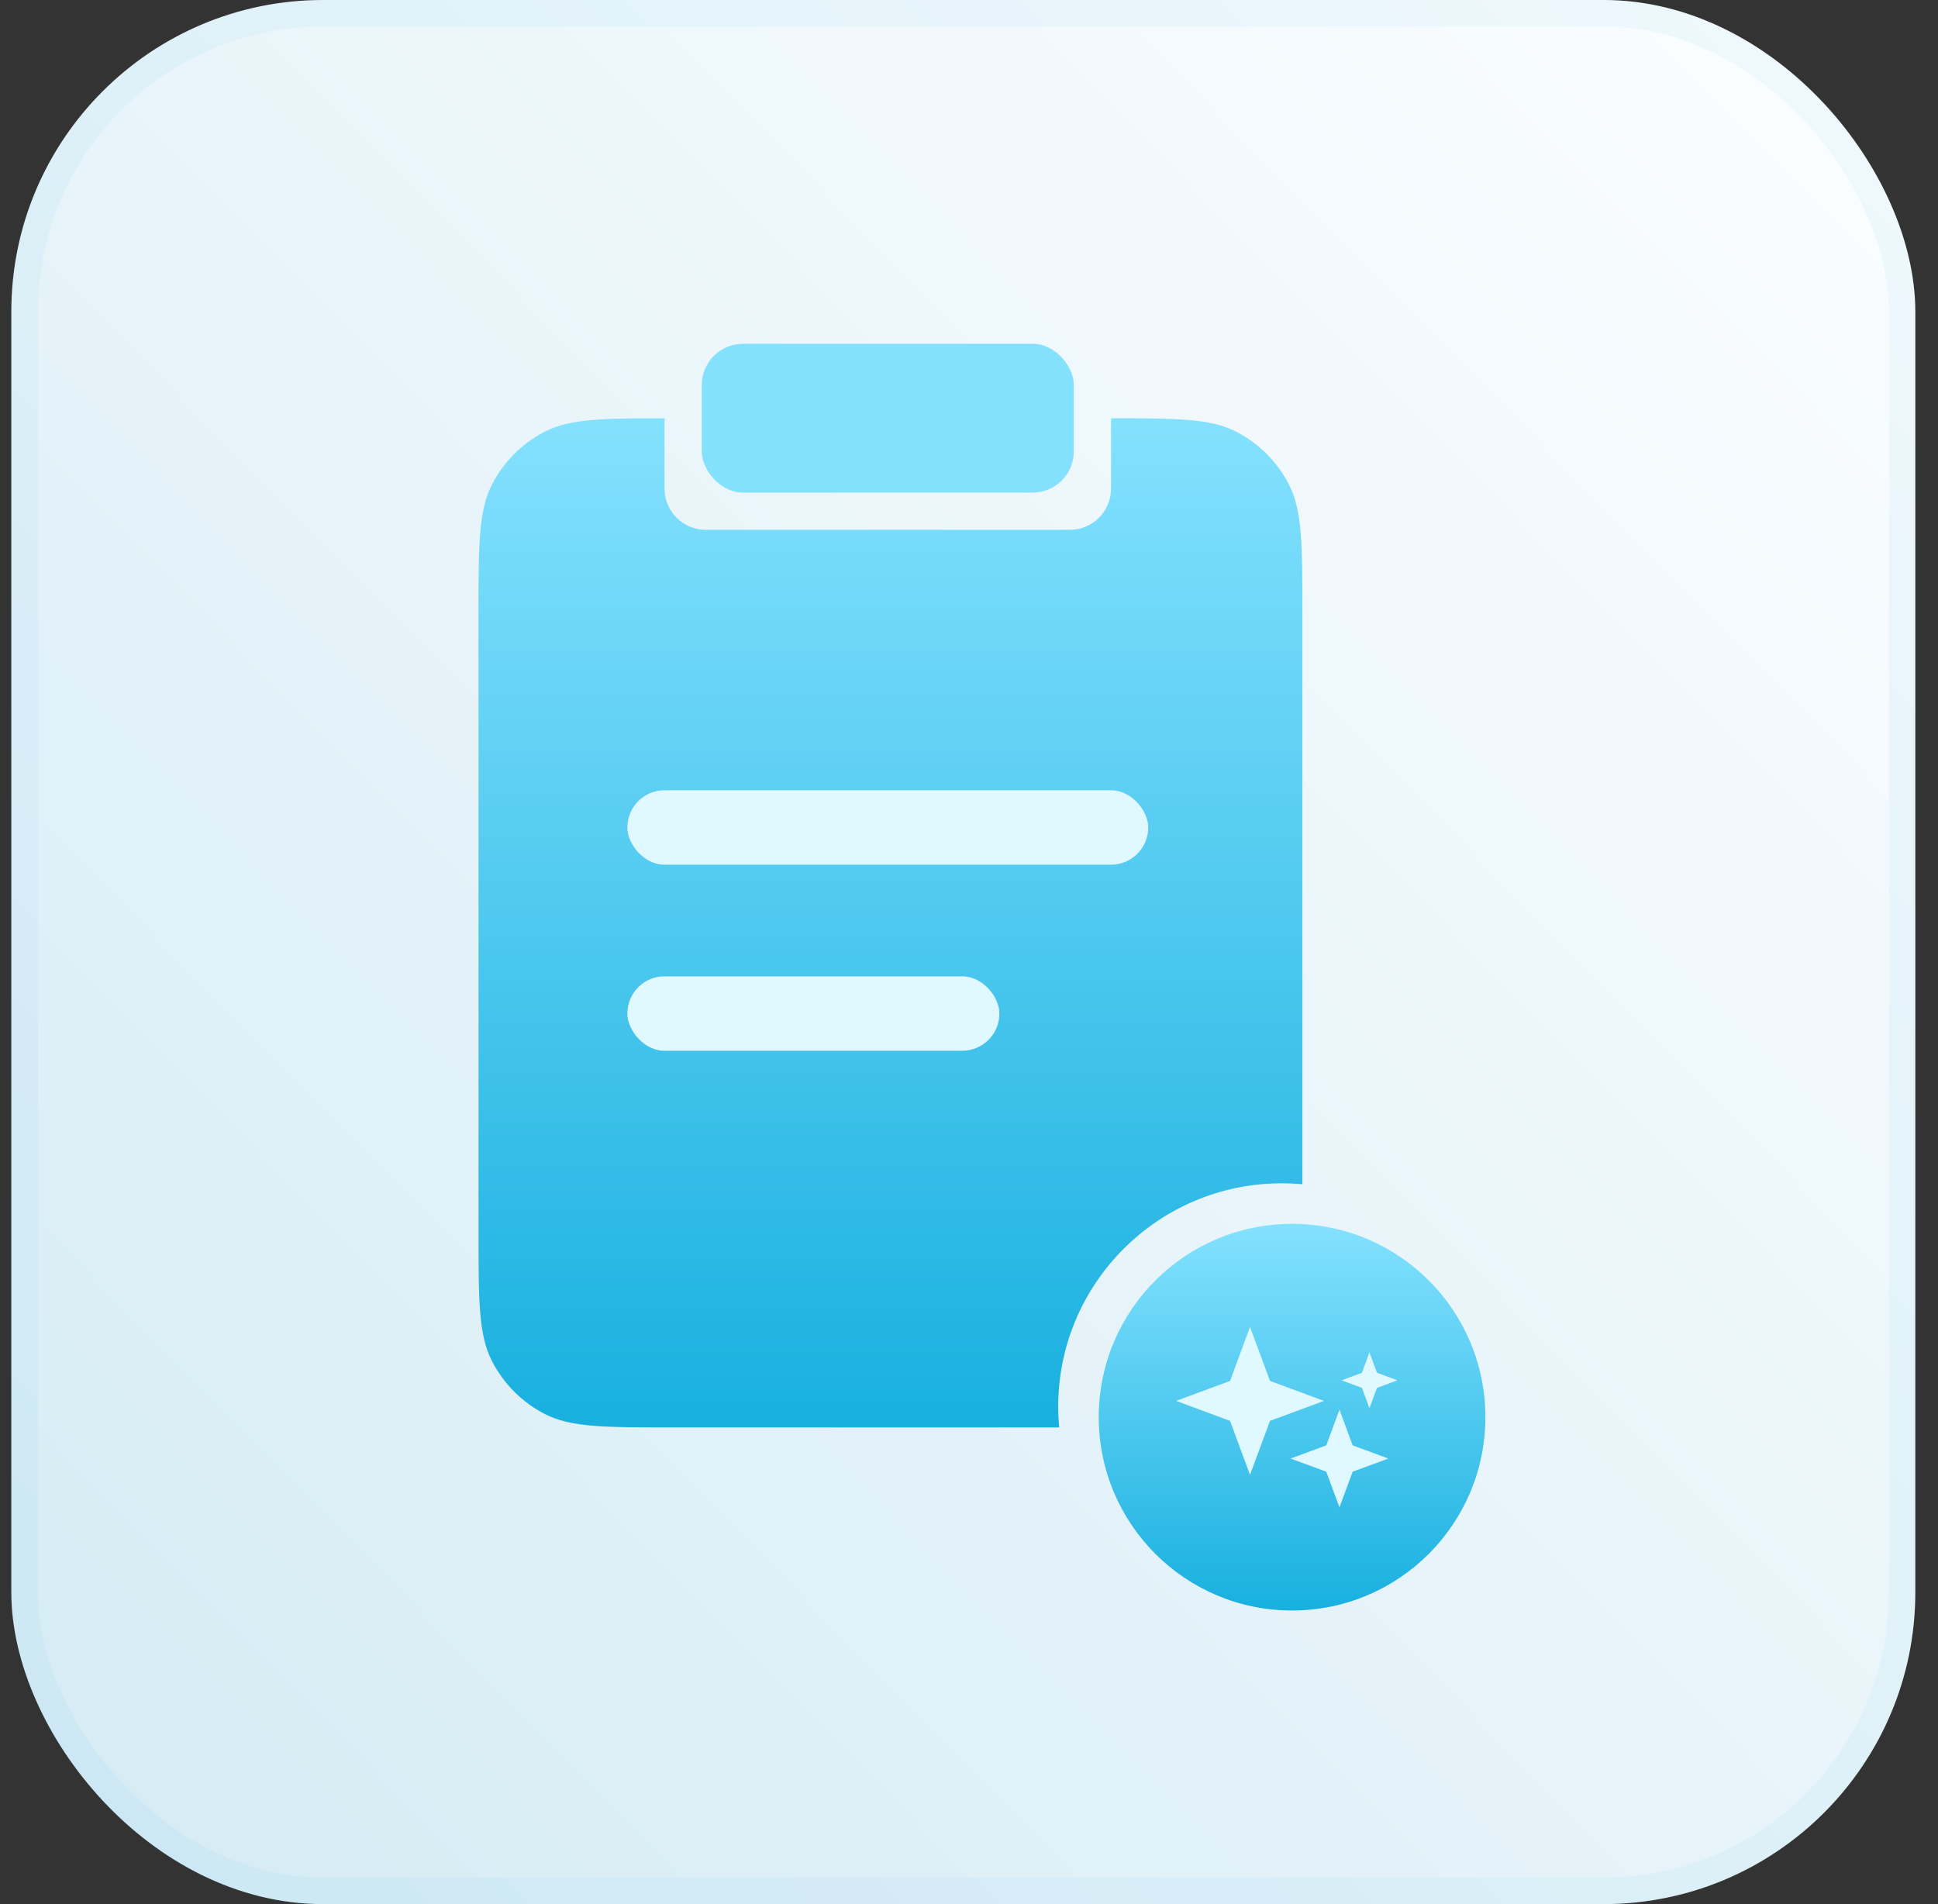 <svg width="57" height="56" viewBox="0 0 57 56" fill="none" xmlns="http://www.w3.org/2000/svg">
<rect x="0" y="0" width="57" height="56" fill="#333333" stroke="none"/>
<rect x="0.333" width="56" height="56" rx="9.17" fill="url(#paint0_linear_3390_5879)"/>
<rect x="0.722" y="0.389" width="55.222" height="55.222" rx="8.781" stroke="#6BC5E1" stroke-opacity="0.08" stroke-width="0.778"/>
<path d="M32.677 12.301C34.611 12.301 35.593 12.307 36.346 12.69C37.021 13.034 37.57 13.583 37.914 14.258C38.305 15.025 38.305 16.03 38.305 18.039V34.828C38.105 34.81 37.903 34.801 37.699 34.801C34.068 34.801 31.123 37.744 31.123 41.376C31.123 41.58 31.134 41.782 31.152 41.981H19.814C17.805 41.981 16.801 41.982 16.033 41.591C15.358 41.247 14.81 40.697 14.466 40.023C14.075 39.255 14.074 38.25 14.074 36.241V18.039C14.074 16.03 14.075 15.025 14.466 14.258C14.81 13.583 15.358 13.034 16.033 12.69C16.766 12.317 17.714 12.302 19.546 12.301V14.371C19.546 15.04 20.088 15.582 20.757 15.582H31.466C32.135 15.582 32.677 15.04 32.677 14.371V12.301Z" fill="url(#paint1_linear_3390_5879)"/>
<circle cx="38.002" cy="41.679" r="5.686" fill="url(#paint2_linear_3390_5879)"/>
<path d="M36.765 39.025L37.353 40.613L38.94 41.2L37.353 41.788L36.765 43.375L36.178 41.788L34.59 41.2L36.178 40.613L36.765 39.025Z" fill="#E0F8FF"/>
<path d="M39.396 41.459L39.784 42.508L40.833 42.896L39.784 43.283L39.396 44.332L39.008 43.283L37.96 42.896L39.008 42.508L39.396 41.459Z" fill="#E0F8FF"/>
<path d="M40.278 39.774L40.5 40.373L41.099 40.595L40.5 40.817L40.278 41.416L40.057 40.817L39.458 40.595L40.057 40.373L40.278 39.774Z" fill="#E0F8FF"/>
<rect x="18.451" y="23.242" width="15.32" height="2.189" rx="1.094" fill="#E0F8FF"/>
<rect x="18.451" y="28.714" width="10.943" height="2.189" rx="1.094" fill="#E0F8FF"/>
<rect x="20.64" y="10.111" width="10.943" height="4.377" rx="1.212" fill="#84E1FE"/>
<defs>
<linearGradient id="paint0_linear_3390_5879" x1="53.833" y1="3.5" x2="0.333" y2="56" gradientUnits="userSpaceOnUse">
<stop stop-color="#FAFDFF"/>
<stop offset="1" stop-color="#D4EBF4"/>
</linearGradient>
<linearGradient id="paint1_linear_3390_5879" x1="26.189" y1="12.301" x2="26.189" y2="41.982" gradientUnits="userSpaceOnUse">
<stop stop-color="#84E1FE"/>
<stop offset="1" stop-color="#18B0DF"/>
</linearGradient>
<linearGradient id="paint2_linear_3390_5879" x1="38.002" y1="35.993" x2="38.002" y2="47.364" gradientUnits="userSpaceOnUse">
<stop stop-color="#84E1FE"/>
<stop offset="1" stop-color="#18B0DF"/>
</linearGradient>
</defs>
</svg>
